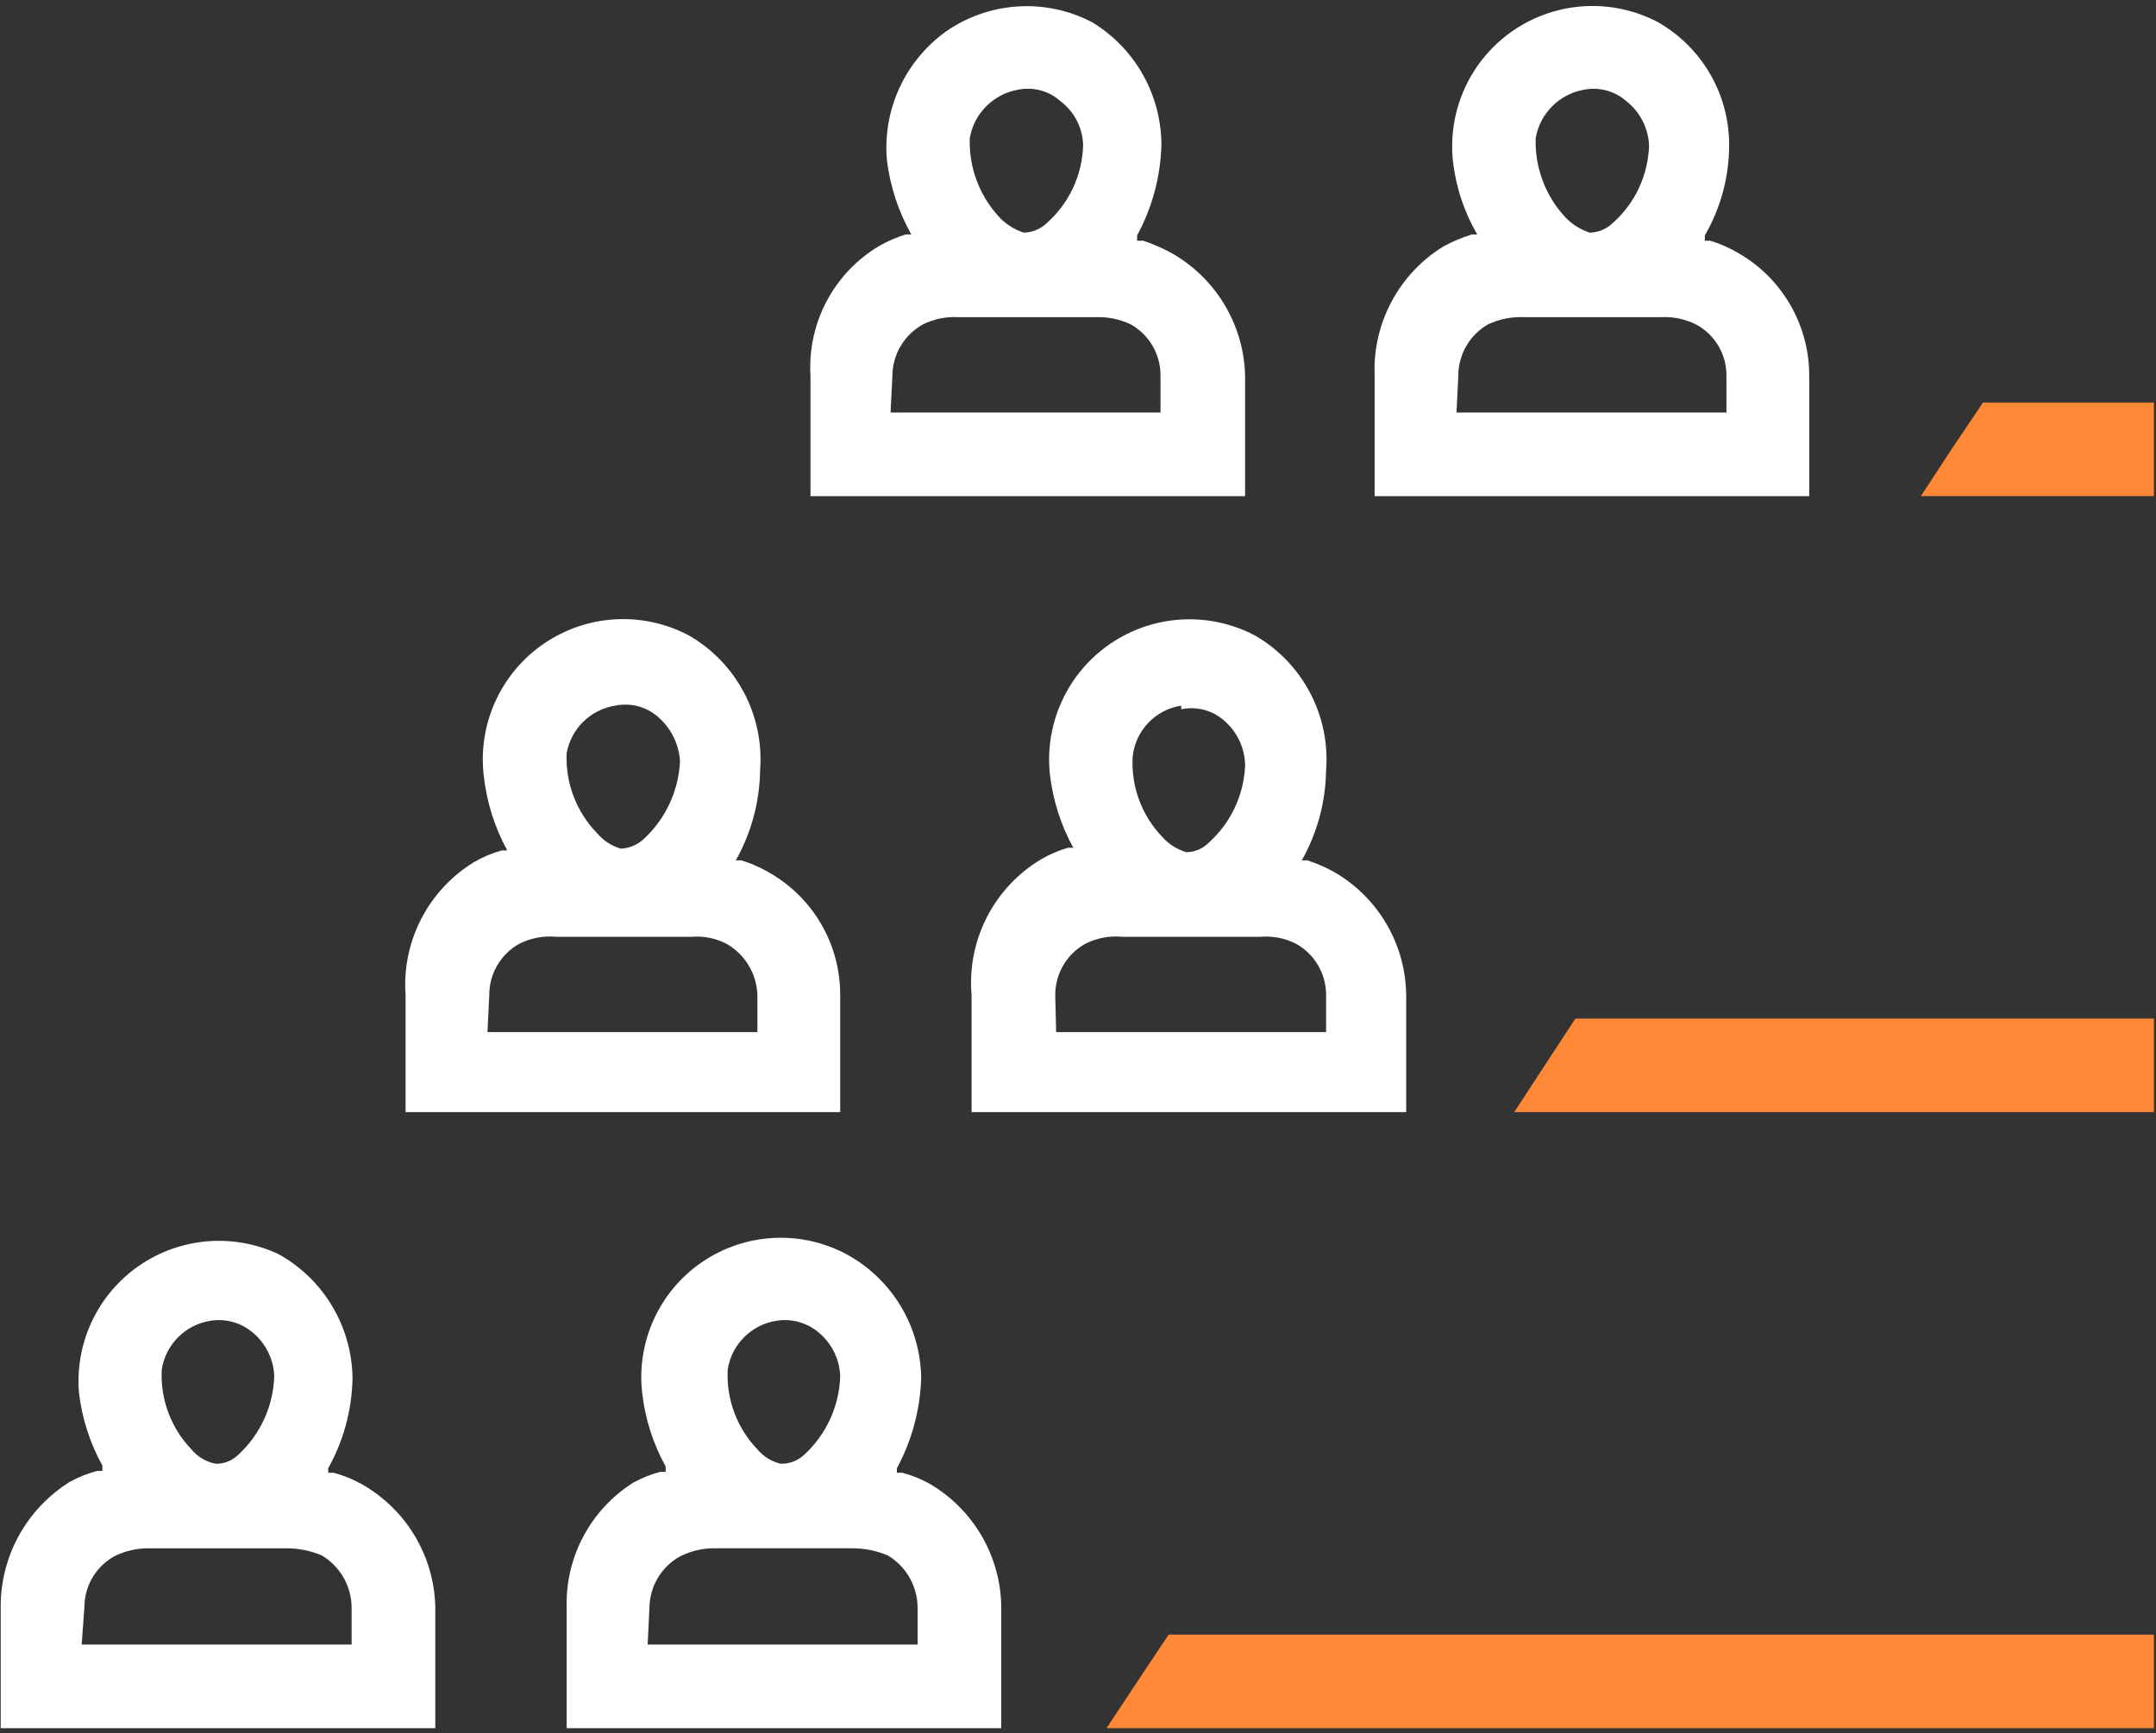 <?xml version="1.0" encoding="UTF-8"?> <svg xmlns="http://www.w3.org/2000/svg" width="194" height="156" viewBox="0 0 194 156" fill="none"><rect x="0" y="0" width="194" height="156" fill="#333333" stroke="none"/><path fill-rule="evenodd" clip-rule="evenodd" d="M123.691 44.654V33.808C123.596 31.486 124.124 29.181 125.22 27.132C126.316 25.082 127.94 23.363 129.925 22.153C130.727 21.725 131.567 21.373 132.435 21.101H132.921C131.738 19.065 130.993 16.804 130.734 14.464C130.499 12.19 130.886 9.895 131.854 7.823C132.821 5.752 134.333 3.982 136.228 2.702C138.124 1.423 140.331 0.681 142.614 0.558C144.898 0.434 147.172 0.932 149.194 1.999C151.147 3.117 152.767 4.732 153.891 6.68C155.015 8.628 155.601 10.839 155.591 13.088C155.586 15.931 154.832 18.723 153.405 21.182V21.667H153.89C154.738 21.923 155.553 22.276 156.319 22.72C158.287 23.826 159.924 25.437 161.062 27.386C162.201 29.335 162.799 31.551 162.797 33.808V44.654H123.691ZM144.581 8.151C143.921 7.969 143.228 7.941 142.555 8.07C141.463 8.255 140.456 8.776 139.673 9.559C138.889 10.342 138.369 11.349 138.183 12.44C138.14 13.764 138.361 15.082 138.834 16.319C139.306 17.556 140.021 18.686 140.936 19.644C141.527 20.234 142.248 20.678 143.041 20.939C143.831 20.923 144.585 20.605 145.146 20.049C146.131 19.169 146.926 18.099 147.483 16.902C148.039 15.705 148.346 14.407 148.385 13.088C148.353 12.32 148.155 11.569 147.806 10.884C147.456 10.2 146.964 9.599 146.361 9.122C145.85 8.666 145.241 8.334 144.581 8.151ZM131.919 31.179C131.449 32.005 131.208 32.94 131.22 33.889L131.058 37.127H155.348V33.808C155.355 32.861 155.102 31.93 154.616 31.117C154.131 30.303 153.432 29.639 152.595 29.195C151.616 28.709 150.528 28.486 149.437 28.547H137.212C136.069 28.487 134.929 28.709 133.892 29.195C133.07 29.669 132.389 30.354 131.919 31.179Z" fill="white"></path><path fill-rule="evenodd" clip-rule="evenodd" d="M72.929 44.654V33.809C72.79 31.489 73.291 29.176 74.376 27.121C75.461 25.066 77.088 23.348 79.082 22.154C79.849 21.71 80.664 21.357 81.511 21.101H81.997C80.848 19.05 80.106 16.797 79.811 14.464C79.605 12.224 79.99 9.969 80.927 7.924C81.865 5.879 83.323 4.116 85.154 2.809C87.06 1.493 89.288 0.721 91.6 0.579C93.912 0.436 96.218 0.928 98.271 2C100.176 3.156 101.752 4.784 102.844 6.726C103.936 8.669 104.508 10.86 104.505 13.088C104.422 15.921 103.673 18.693 102.319 21.182V21.668H102.886C103.722 21.954 104.534 22.306 105.315 22.72C107.305 23.821 108.973 25.424 110.152 27.37C111.331 29.315 111.98 31.535 112.035 33.809V44.654H72.929ZM93.66 8.143C92.999 7.96 92.304 7.935 91.632 8.07C90.54 8.256 89.532 8.776 88.749 9.559C87.966 10.342 87.445 11.349 87.26 12.441C87.216 13.764 87.437 15.083 87.91 16.32C88.383 17.557 89.097 18.687 90.012 19.645C90.603 20.235 91.324 20.678 92.118 20.939C92.907 20.924 93.661 20.605 94.222 20.049C95.207 19.17 96.002 18.099 96.559 16.902C97.116 15.706 97.423 14.408 97.461 13.088C97.446 12.317 97.256 11.56 96.905 10.873C96.554 10.186 96.052 9.588 95.437 9.123C94.93 8.661 94.321 8.325 93.66 8.143ZM81.03 31.166C80.546 31.991 80.293 32.932 80.297 33.89L80.135 37.127H104.424V33.809C104.43 32.871 104.186 31.95 103.716 31.139C103.246 30.327 102.568 29.657 101.752 29.195C100.742 28.717 99.63 28.494 98.514 28.548H86.288C85.17 28.476 84.054 28.7 83.049 29.195C82.212 29.659 81.514 30.34 81.03 31.166Z" fill="white"></path><path fill-rule="evenodd" clip-rule="evenodd" d="M36.495 100.096V89.574C36.323 87.205 36.806 84.835 37.892 82.722C38.977 80.609 40.622 78.836 42.648 77.595C43.434 77.134 44.278 76.78 45.158 76.543H45.644C44.52 74.487 43.805 72.233 43.539 69.906C43.254 67.612 43.604 65.285 44.551 63.177C45.498 61.068 47.006 59.26 48.91 57.95C50.814 56.639 53.041 55.876 55.349 55.743C57.657 55.611 59.957 56.114 61.999 57.199C64.102 58.413 65.819 60.197 66.951 62.346C68.082 64.494 68.583 66.918 68.395 69.339C68.354 72.177 67.602 74.96 66.209 77.433H66.695C67.542 77.689 68.357 78.042 69.124 78.485C71.097 79.585 72.738 81.195 73.878 83.145C75.017 85.095 75.612 87.315 75.601 89.574V100.096H36.495ZM57.375 63.555C56.715 63.387 56.026 63.372 55.36 63.512C54.274 63.681 53.269 64.186 52.485 64.955C51.701 65.724 51.177 66.72 50.988 67.802C50.93 69.126 51.145 70.449 51.618 71.688C52.092 72.927 52.814 74.056 53.74 75.005C54.295 75.656 55.026 76.134 55.846 76.381C56.632 76.35 57.38 76.033 57.95 75.491C59.896 73.681 61.058 71.183 61.189 68.53C61.143 67.754 60.94 66.995 60.592 66.299C60.244 65.603 59.759 64.986 59.165 64.483C58.647 64.041 58.035 63.724 57.375 63.555ZM44.733 86.904C44.263 87.715 44.019 88.637 44.025 89.574L43.863 92.892H68.152V89.574C68.126 88.634 67.859 87.716 67.377 86.909C66.895 86.101 66.214 85.43 65.399 84.96C64.429 84.452 63.334 84.228 62.242 84.313H50.016C48.87 84.21 47.719 84.435 46.696 84.96C45.88 85.422 45.202 86.093 44.733 86.904Z" fill="white"></path><path fill-rule="evenodd" clip-rule="evenodd" d="M0.063 144.694V155.54H39.169V144.613C39.114 142.34 38.465 140.12 37.286 138.174C36.108 136.229 34.44 134.626 32.449 133.525C31.682 133.104 30.866 132.778 30.02 132.554H29.534V132.149C30.915 129.671 31.666 126.891 31.72 124.055C31.696 121.774 31.069 119.539 29.903 117.578C28.738 115.616 27.074 113.998 25.081 112.886C23.076 111.94 20.857 111.54 18.648 111.723C16.439 111.907 14.317 112.668 12.495 113.931C10.674 115.195 9.217 116.915 8.271 118.919C7.325 120.924 6.924 123.142 7.107 125.35C7.375 127.652 8.09 129.879 9.212 131.906V132.392H8.726C7.88 132.616 7.065 132.942 6.297 133.363C4.373 134.558 2.788 136.228 1.696 138.213C0.604 140.197 0.042 142.429 0.063 144.694ZM18.928 118.875C19.601 118.764 20.289 118.8 20.947 118.982C21.604 119.164 22.213 119.486 22.733 119.927C23.321 120.412 23.799 121.016 24.134 121.7C24.469 122.384 24.654 123.132 24.676 123.893C24.631 125.223 24.32 126.53 23.765 127.739C23.209 128.948 22.418 130.034 21.438 130.935C21.171 131.197 20.854 131.403 20.507 131.542C20.159 131.681 19.788 131.75 19.414 131.744C18.556 131.582 17.782 131.124 17.228 130.449C16.312 129.496 15.602 128.365 15.142 127.125C14.682 125.886 14.483 124.565 14.556 123.246C14.73 122.149 15.247 121.136 16.032 120.351C16.817 119.566 17.831 119.049 18.928 118.875ZM7.593 144.694C7.587 143.757 7.831 142.835 8.301 142.024C8.771 141.213 9.449 140.542 10.265 140.081C11.267 139.574 12.38 139.324 13.503 139.352H25.729C26.841 139.344 27.944 139.564 28.968 140C29.779 140.487 30.451 141.175 30.919 141.997C31.387 142.819 31.635 143.748 31.639 144.694V148.013H7.35L7.593 144.694Z" fill="white"></path><path fill-rule="evenodd" clip-rule="evenodd" d="M87.424 89.574V100.096H126.53V89.574C126.508 87.322 125.899 85.115 124.763 83.171C123.627 81.226 122.003 79.611 120.052 78.485C119.279 78.057 118.465 77.705 117.624 77.433H117.138C118.531 74.96 119.283 72.177 119.324 69.339C119.512 66.919 119.011 64.494 117.879 62.346C116.748 60.197 115.031 58.413 112.928 57.199C110.905 56.131 108.631 55.633 106.347 55.757C104.064 55.881 101.857 56.622 99.962 57.901C98.066 59.181 96.554 60.951 95.587 63.022C94.619 65.094 94.232 67.389 94.468 69.663C94.734 71.991 95.449 74.244 96.573 76.3H96.087C95.238 76.552 94.422 76.905 93.658 77.352C91.578 78.601 89.891 80.409 88.789 82.57C87.687 84.731 87.214 87.157 87.424 89.574ZM106.288 63.836C106.955 63.696 107.644 63.711 108.304 63.879C108.964 64.047 109.576 64.365 110.094 64.807C110.688 65.304 111.169 65.922 111.504 66.62C111.839 67.318 112.021 68.08 112.037 68.854C111.989 70.171 111.678 71.466 111.122 72.662C110.566 73.857 109.776 74.929 108.798 75.814C108.267 76.365 107.54 76.685 106.774 76.705C105.929 76.463 105.171 75.986 104.588 75.329C103.672 74.376 102.962 73.244 102.503 72.005C102.043 70.766 101.843 69.445 101.916 68.125C102.029 66.98 102.52 65.905 103.312 65.07C104.103 64.234 105.151 63.686 106.288 63.512V63.836ZM94.953 89.574C94.947 88.637 95.192 87.715 95.662 86.904C96.131 86.093 96.809 85.422 97.625 84.96C98.648 84.435 99.799 84.21 100.945 84.313H113.413C114.532 84.221 115.654 84.445 116.652 84.96C117.468 85.422 118.146 86.093 118.616 86.904C119.085 87.715 119.33 88.637 119.324 89.574V92.892H95.034L94.953 89.574Z" fill="white"></path><path fill-rule="evenodd" clip-rule="evenodd" d="M50.99 155.539V144.693C50.925 142.459 51.444 140.247 52.494 138.274C53.545 136.302 55.091 134.637 56.981 133.443C57.749 133.022 58.564 132.696 59.41 132.472H59.896V131.986C58.774 129.958 58.059 127.731 57.791 125.43C57.52 123.152 57.878 120.844 58.828 118.756C59.777 116.668 61.281 114.881 63.176 113.587C65.07 112.294 67.284 111.545 69.575 111.421C71.865 111.297 74.147 111.803 76.17 112.885C78.183 113.98 79.868 115.592 81.049 117.556C82.23 119.519 82.866 121.763 82.89 124.054C82.798 126.885 82.049 129.655 80.704 132.148V132.552H81.19C82.035 132.777 82.851 133.103 83.619 133.524C85.564 134.656 87.183 136.272 88.318 138.215C89.453 140.158 90.066 142.362 90.096 144.612V155.539H50.99ZM71.873 118.981C71.216 118.799 70.527 118.763 69.855 118.874C68.758 119.048 67.744 119.565 66.959 120.35C66.173 121.135 65.657 122.148 65.483 123.245C65.409 124.564 65.609 125.885 66.069 127.124C66.528 128.363 67.238 129.495 68.154 130.448C68.696 131.097 69.435 131.552 70.259 131.743C71.04 131.758 71.795 131.467 72.365 130.934C73.344 130.033 74.135 128.947 74.691 127.738C75.247 126.529 75.557 125.222 75.603 123.892C75.581 123.131 75.396 122.383 75.061 121.699C74.725 121.015 74.248 120.41 73.66 119.926C73.14 119.485 72.53 119.163 71.873 118.981ZM59.193 142.015C58.709 142.826 58.449 143.75 58.438 144.693L58.277 148.012H82.566V144.693C82.562 143.747 82.314 142.818 81.846 141.996C81.378 141.173 80.706 140.486 79.894 139.999C78.871 139.563 77.768 139.342 76.656 139.351H64.43C63.307 139.323 62.194 139.573 61.191 140.08C60.366 140.537 59.676 141.205 59.193 142.015Z" fill="white"></path><path d="M178.43 36.234L175.597 40.443L172.844 44.652H193.814V36.234H178.43Z" fill="#FE8836"></path><path d="M105.157 147.121L102.89 150.52L99.57 155.539H193.814V147.121H105.157Z" fill="#FE8836"></path><path d="M141.756 91.676H193.816V100.093H136.25L141.756 91.676Z" fill="#FE8836"></path></svg> 